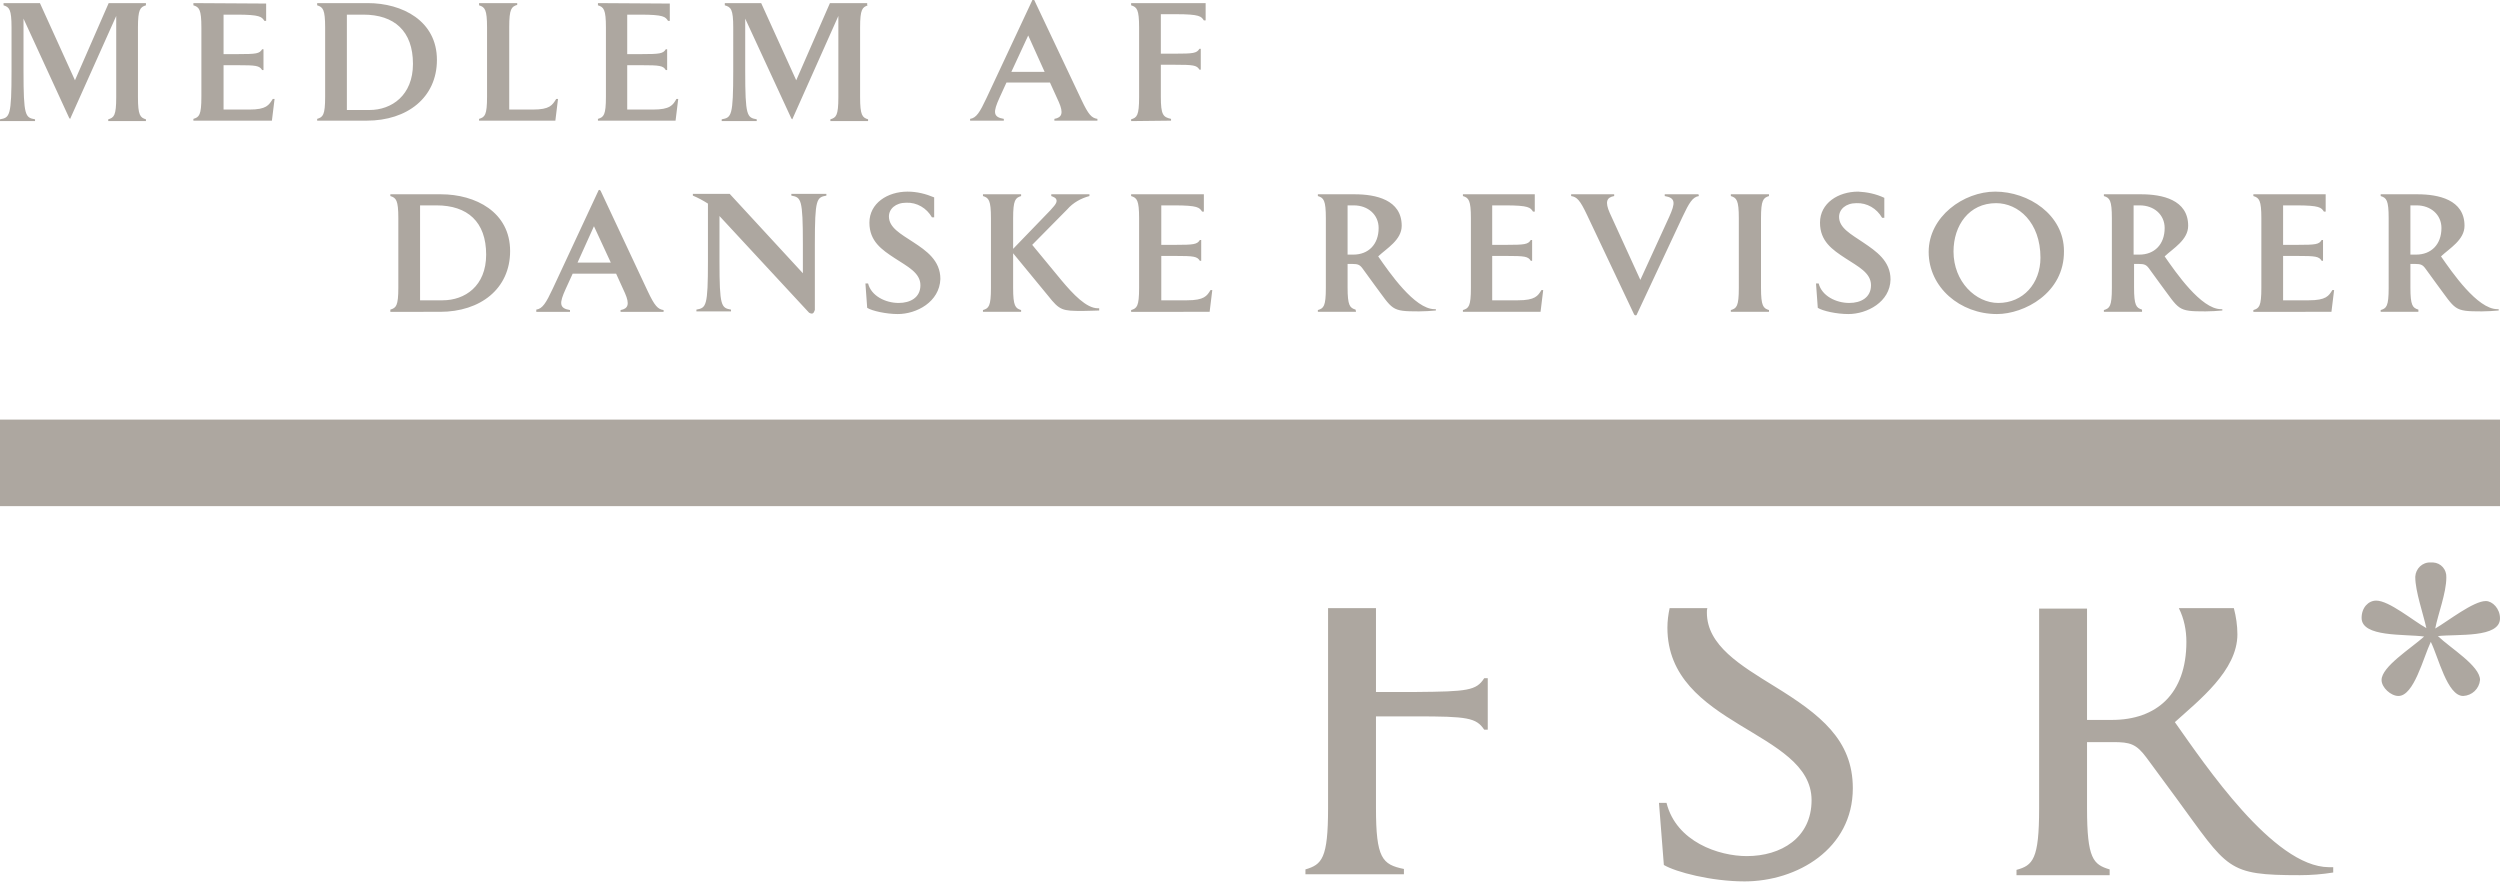 <svg xmlns="http://www.w3.org/2000/svg" viewBox="0 0 563.6 198.8" style="enable-background:new 0 0 563.6 198.8" xml:space="preserve"><path d="M32.9 1.2c-1.3.4-1.8.9-1.8 5v15.7c0 4.1.5 4.6 1.8 5v.4h-8.5v-.4c1.3-.4 1.8-.8 1.8-5V3.6l-10.3 23c0 .1-.1.2-.1.2l-.2-.2L5.3 4.2V16c0 10.2.4 10.5 2.6 10.9v.4H0v-.4c2.2-.4 2.6-.7 2.6-10.9V6.2c0-4.1-.5-4.6-1.8-5V.7H9l7.9 17.4L24.5.7h8.4v.5zM60 .8v3.9h-.4c-.6-.9-.9-1.4-6.3-1.4h-2.9v8.9h3.2c4.2 0 4.9-.1 5.5-1.1h.3v4.7h-.3c-.6-1-1.4-1.1-5.5-1.1h-3.2v10h5.8c3.9 0 4.4-1 5.3-2.4h.4l-.6 4.9H43.6v-.4c1.3-.4 1.8-.8 1.8-5V6.2c0-4.1-.5-4.6-1.8-5V.7L60 .8zm11.5 26c1.3-.4 1.8-.8 1.8-5V6.2c0-4.1-.5-4.6-1.8-5V.7h11.4c7.8 0 15.6 4 15.6 12.8 0 8.5-6.7 13.7-15.8 13.7H71.5v-.4zM81.9 3.3h-3.7v21.5h5.1c5 0 9.8-3.3 9.8-10.4 0-7.4-4.2-11.1-11.2-11.1zm32.8 21.4h5.4c3.9 0 4.4-1 5.3-2.4h.4l-.6 4.9H108v-.4c1.3-.4 1.8-.8 1.8-5V6.2c0-4.1-.5-4.6-1.8-5V.7h8.6v.4c-1.3.4-1.8.9-1.8 5v18.6zM151 .8v3.9h-.4c-.6-.9-.9-1.4-6.3-1.4h-2.9v8.9h3.2c4.1 0 4.9-.1 5.5-1.1h.3v4.7h-.3c-.6-1-1.4-1.1-5.5-1.1h-3.2v10h5.8c3.9 0 4.5-1 5.3-2.4h.4l-.6 4.9h-17.5v-.4c1.3-.4 1.8-.8 1.8-5V6.2c0-4.1-.5-4.6-1.8-5V.7l16.2.1zm44.7.4c-1.3.4-1.8.9-1.8 5v15.7c0 4.1.5 4.6 1.8 5v.4h-8.5v-.4c1.3-.4 1.8-.8 1.8-5V3.6l-10.3 23.1c0 .1-.1.2-.1.2l-.2-.2L168 4.2V16c0 10.2.4 10.5 2.6 10.9v.4h-7.9v-.4c2.2-.4 2.6-.7 2.6-10.9V6.2c0-4.1-.5-4.6-1.9-5V.7h8.2l7.9 17.4L187.1.7h8.4v.5zm23 25.6c1.4-.2 2.2-1.5 3.7-4.7l10.3-22c0-.1.1-.2.3-.2.1 0 .2.1.2.2l10.6 22.4c1.6 3.4 2.3 4.1 3.6 4.3v.4h-9.7v-.4c1.7-.3 2.1-1.3 1-3.8l-2-4.4h-9.8l-1.6 3.5c-1.4 3.1-1.5 4.3 1 4.7v.4h-7.6v-.4zm9.3-10.6h7.5L231.8 8l-3.8 8.2zm27 11.1v-.4c1.3-.4 1.8-.8 1.8-5V6.2c0-4.1-.5-4.6-1.8-5V.7h16.8v3.9h-.4c-.6-.9-.9-1.4-6.3-1.4h-3.4v8.9h3.2c4.1 0 4.9-.1 5.5-1.1h.3v4.7h-.3c-.6-1-1.4-1.1-5.5-1.1h-3.2v7.2c0 4.1.5 4.6 2.3 5v.4l-9 .1zM88 69.8c1.3-.4 1.8-.8 1.8-5V49.2c0-4.1-.5-4.6-1.8-5v-.4h11.4c7.8 0 15.6 4 15.6 12.8 0 8.5-6.7 13.7-15.8 13.7H88v-.5zm10.4-23.5h-3.7v21.4h5.1c5 0 9.8-3.2 9.8-10.3 0-7.4-4.2-11.1-11.2-11.1zm22.5 23.5c1.4-.2 2.2-1.5 3.7-4.7L134.9 43c0-.1.1-.2.2-.2s.2.1.3.2L146 65.6c1.6 3.4 2.3 4.1 3.6 4.3v.4h-9.7v-.4c1.7-.3 2.1-1.3 1-3.8l-2-4.4h-9.8l-1.6 3.5c-1.4 3.1-1.5 4.3 1 4.7v.4h-7.6v-.5zm9.3-10.6h7.5l-3.8-8.2-3.7 8.2zM183.6 70c0 .3-.2.6-.5.7h-.1c-.2 0-.4-.1-.6-.2l-20.2-21.8v10.2c0 10.2.4 10.5 2.6 10.9v.4H157v-.4c2.2-.4 2.6-.7 2.6-10.9v-13c-1.1-.7-2.2-1.3-3.4-1.8v-.4h8.3L181 61.6V55c0-10.2-.4-10.5-2.6-10.9v-.4h7.9v.4c-2.2.4-2.6.7-2.6 10.9v15zm18.8.8c-2.6 0-5.8-.7-6.9-1.4l-.4-5.5h.6c.7 2.8 3.9 4.4 6.9 4.4 2.6 0 4.9-1.2 4.9-4s-2.9-4.2-5.8-6.1-5.7-3.8-5.7-8c0-4.4 4.1-7 8.6-7 2.1 0 4.1.5 6 1.3V49h-.5c-1.2-2.1-3.4-3.4-5.8-3.3-2.4 0-3.9 1.4-3.9 3.1 0 2.5 2.6 3.9 5.5 5.8s6.1 4.1 6.1 8.3c-.2 5.2-5.4 7.9-9.6 7.9zm26-13.7v7.8c0 4.1.5 4.6 1.8 5v.4h-8.6v-.4c1.3-.4 1.8-.8 1.8-5V49.2c0-4.1-.5-4.6-1.8-5v-.4h8.6v.4c-1.3.4-1.8.9-1.8 5v6.9l8.4-8.7c.4-.5 1.4-1.4 1.4-2.1s-.7-.9-1.2-1.1v-.4h8.6v.4c-1.9.5-3.7 1.5-5 3l-7.9 8 6.6 8c2.6 3.1 5.6 6.3 8.2 6.3h.3v.5c-.3 0-2.7.1-3.7.1-4.6 0-5.2-.1-7.8-3.4l-7.9-9.6zm43-13.3v3.9h-.4c-.6-.9-.9-1.4-6.3-1.4h-2.9v8.9h3.2c4.1 0 4.9-.1 5.5-1.1h.3v4.7h-.3c-.6-1-1.4-1.1-5.5-1.1h-3.2v10h5.8c3.9 0 4.5-1 5.3-2.3h.4l-.6 4.9H255v-.4c1.3-.4 1.8-.8 1.8-5V49.2c0-4.1-.5-4.6-1.8-5v-.4h16.4zm34.3 26.5h-8.6v-.4c1.3-.4 1.8-.8 1.8-5V49.2c0-4.1-.5-4.6-1.8-5v-.4h8.3c4.7 0 10.6 1.2 10.6 7.1 0 3.2-3.4 5.1-5.3 6.9 2.5 3.6 8.2 11.9 12.7 11.9h.3v.3c-.9.1-2.8.2-3.8.2-6.4 0-5.8-.3-10.2-6.2l-2.4-3.3c-.7-1-1.1-1.2-2.5-1.2h-1v5.3c0 4.1.5 4.6 1.8 5l.1.5zm-1.9-12.9h1.3c3.4 0 5.7-2.3 5.7-6 0-3-2.4-5.1-5.6-5.1h-1.4v11.1zM346 43.8v3.9h-.4c-.6-.9-.9-1.4-6.3-1.4h-2.9v8.9h3.2c4.1 0 4.9-.1 5.5-1.1h.3v4.7h-.3c-.6-1-1.4-1.1-5.5-1.1h-3.2v10h5.8c3.9 0 4.5-1 5.3-2.3h.4l-.6 4.9h-17.5v-.4c1.3-.4 1.8-.8 1.8-5V49.2c0-4.1-.5-4.6-1.8-5v-.4H346zm37 .4c-1.4.2-2.2 1.5-3.7 4.7l-10.3 22c0 .1-.1.2-.3.2-.1 0-.2-.1-.3-.2l-10.6-22.4c-1.6-3.4-2.3-4.1-3.6-4.3v-.4h9.7v.4c-1.7.3-2.1 1.3-1 3.8l6.9 15.1 6.5-14.2c1.4-3.1 1.5-4.3-1-4.7v-.4h7.6l.1.4zm14 20.7c0 4.1.5 4.6 1.8 5v.4h-8.6v-.4c1.3-.4 1.8-.8 1.8-5V49.2c0-4.1-.5-4.6-1.8-5v-.4h8.6v.4c-1.3.4-1.8.9-1.8 5v15.7zm19.7 5.9c-2.7 0-5.8-.7-6.9-1.4l-.4-5.5h.6c.7 2.8 3.9 4.4 6.9 4.4 2.6 0 4.9-1.2 4.9-4s-2.9-4.2-5.8-6.1-5.7-3.8-5.7-8c0-4.4 4.1-7 8.6-7 2 .1 4 .5 5.9 1.4v4.5h-.5c-1.2-2.1-3.4-3.4-5.8-3.3-2.4 0-3.9 1.4-3.9 3.1 0 2.5 2.7 3.9 5.5 5.8s6.1 4.1 6.1 8.3c-.1 5.1-5.3 7.8-9.5 7.8zm33.5 0c-8.3 0-15.4-6-15.4-14s7.9-13.6 15-13.6c7.5 0 15.5 5.2 15.5 13.4.1 9.5-9 14.2-15.1 14.2zm-.2-25c-6.1 0-9.6 5-9.6 10.9 0 6.8 5 11.6 10.1 11.6 5.6 0 9.5-4.4 9.5-10.2 0-8-5-12.3-10-12.3zm32.9 24.5h-8.6v-.4c1.3-.4 1.8-.8 1.8-5V49.2c0-4.1-.5-4.6-1.8-5v-.4h8.4c4.7 0 10.6 1.2 10.6 7.1 0 3.2-3.4 5.1-5.3 6.9 2.5 3.6 8.2 11.9 12.7 11.9h.3v.3c-.9.1-2.8.2-3.8.2-6.4 0-5.8-.3-10.2-6.2l-2.4-3.3c-.7-1-1.1-1.2-2.5-1.2h-1v5.3c0 4.1.5 4.6 1.8 5v.5zM481 57.4h1.3c3.4 0 5.7-2.3 5.7-6 0-3-2.4-5.1-5.6-5.1H481v11.1zm43.3-13.6v3.9h-.4c-.6-.9-.9-1.4-6.3-1.4h-2.9v8.9h3.2c4.2 0 4.9-.1 5.5-1.1h.3v4.7h-.3c-.6-1-1.4-1.1-5.5-1.1h-3.2v10h5.8c3.9 0 4.5-1 5.3-2.3h.4l-.6 4.9H508v-.4c1.3-.4 1.8-.8 1.8-5V49.2c0-4.1-.5-4.6-1.8-5v-.4h16.3zm20.9 26.5h-8.5v-.4c1.3-.4 1.8-.8 1.8-5V49.2c0-4.1-.5-4.6-1.8-5v-.4h8.3c4.7 0 10.6 1.2 10.6 7.1 0 3.2-3.4 5.1-5.3 6.9 2.5 3.6 8.2 11.9 12.7 11.9h.3v.3c-.9.1-2.8.2-3.8.2-6.4 0-5.8-.3-10.2-6.2l-2.4-3.3c-.7-1-1.1-1.2-2.5-1.2h-1v5.3c0 4.1.5 4.6 1.8 5v.5zm-1.8-12.9h1.3c3.4 0 5.7-2.3 5.7-6 0-3-2.4-5.1-5.6-5.1h-1.4v11.1zM0 94.6h563.6v19.5H0zm334.6 58.3h.8v11.6h-.8c-1.8-2.7-3.8-3-15.4-3h-9v20.6c0 11.4 1.4 12.8 6.3 13.8v1.2h-22.2V196c3.7-1.1 5.1-2.4 5.1-13.8v-45.1h10.8V156h9c11.6-.1 13.6-.3 15.4-3.1zm65.4 1.8c-7.6-4.7-15.2-9.2-15.2-16.6 0-.4 0-.7.1-1h-8.5c-.3 1.4-.5 2.9-.5 4.4 0 22.3 32.5 23.1 32.5 38.9 0 8.5-6.9 12.6-14.6 12.6-6.3 0-15.9-3.2-18.1-12H374l1.1 14c2.7 1.6 10.7 3.7 18.2 3.7 11.8 0 24.4-7.3 24.4-21 0-10.9-7.3-16.6-17.7-23zm90.3 8.1c5.4-4.9 14.1-11.6 14.1-19.8 0-2-.3-4-.8-5.9h-12.4c1.2 2.4 1.7 5 1.7 7.6 0 11.7-6.7 17.6-16.8 17.6h-5.6v-25.1h-10.8v45.1c0 11.4-1.4 12.8-5.1 13.8v1.2h21V196c-3.7-1.1-5.1-2.4-5.1-13.8v-14.9h5.9c3.8 0 5.2.4 7.5 3.5l6.7 9.1c11.8 16.1 11.3 17.4 27.9 17.4 2.5 0 5-.2 7.5-.6v-1.2h-1c-12.5-.1-27.9-23.1-34.7-32.7zm73.3-23.4c0-2.2-1.7-3.9-3.2-3.9-2.8 0-8.5 4.5-11.4 6.2.6-3.2 2.5-8 2.5-11.5.1-1.8-1.2-3.3-3-3.4h-.5c-1.9-.1-3.4 1.4-3.5 3.2v.1c0 3.2 1.8 8.3 2.5 11.5-2.9-1.6-8.4-6.2-11.3-6.2-1.8 0-3.3 1.6-3.3 3.9 0 4.4 9.7 3.6 14.1 4.2-3 2.7-9.6 6.8-9.6 9.8 0 1.7 2.1 3.6 3.8 3.6 3.5 0 5.6-8.6 7.3-12.2 1.7 3.4 3.7 12.2 7.3 12.2 2-.1 3.6-1.6 3.8-3.6 0-3.2-6.7-7.2-9.5-9.9 4.3-.5 14 .5 14-4z" style="fill:#ada7a0"/></svg>